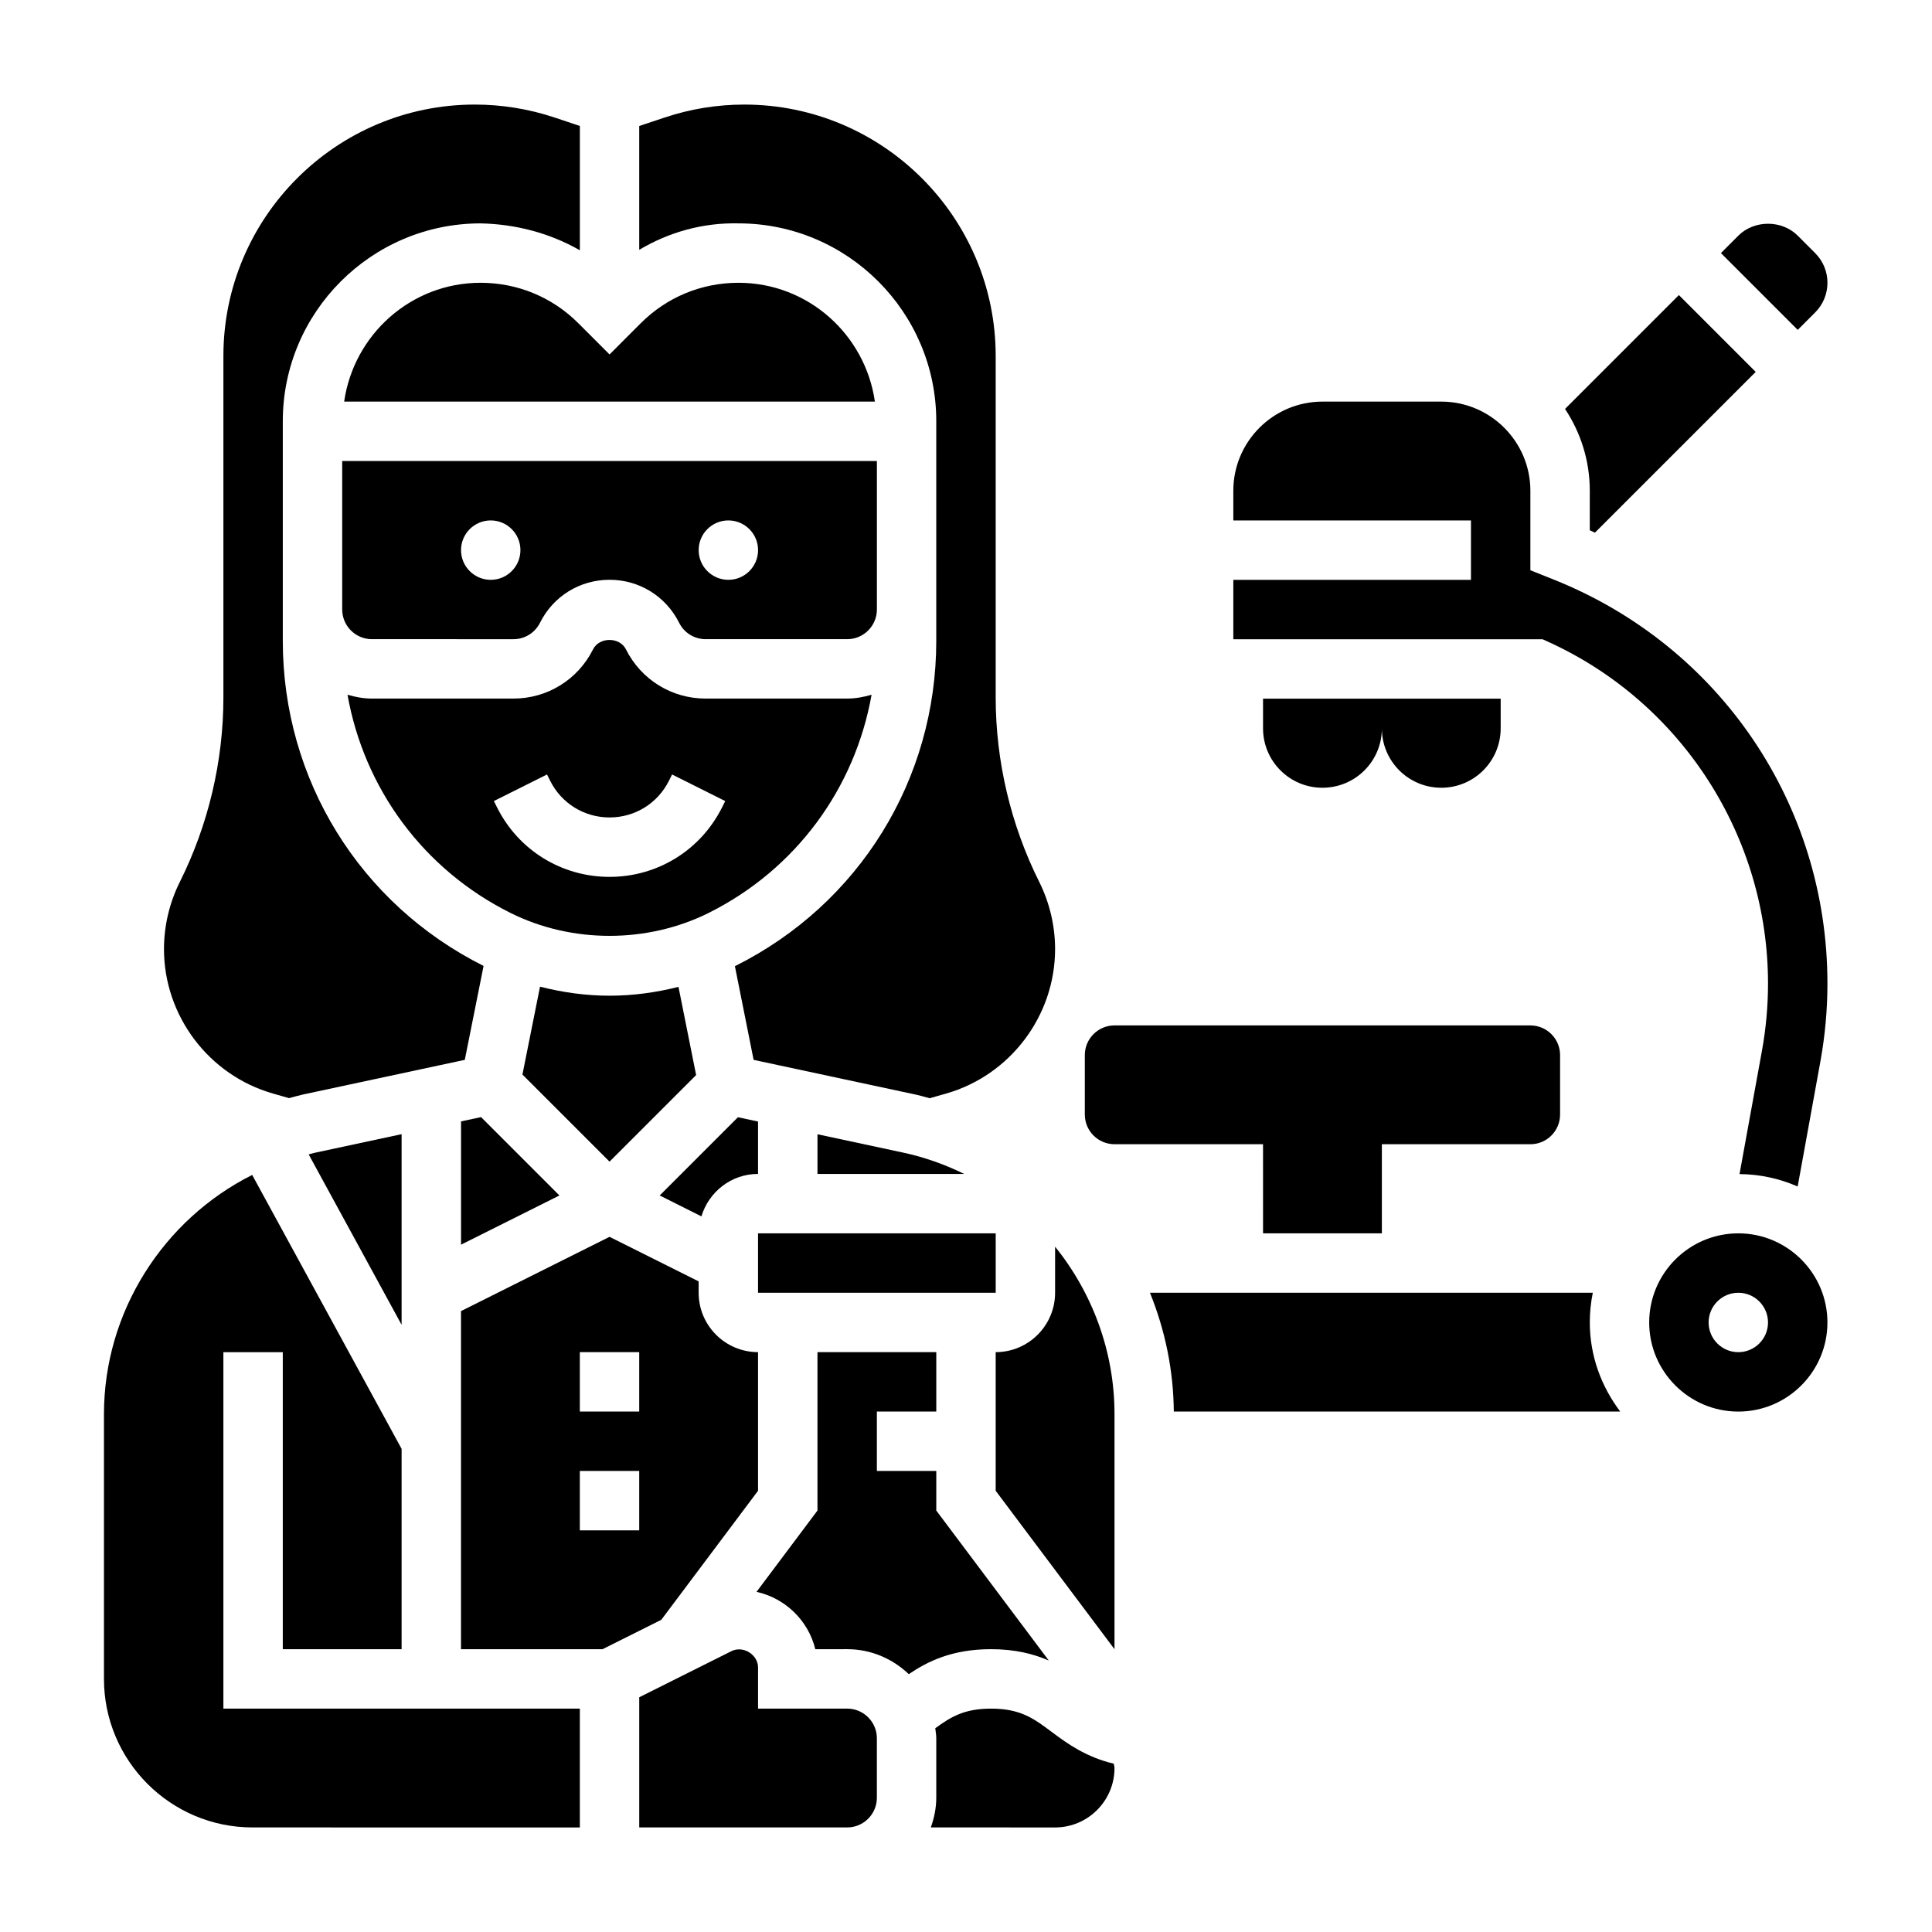 <?xml version="1.0" encoding="UTF-8"?>
<!-- Uploaded to: ICON Repo, www.svgrepo.com, Generator: ICON Repo Mixer Tools -->
<svg fill="#000000" width="800px" height="800px" version="1.1" viewBox="144 144 512 512" xmlns="http://www.w3.org/2000/svg">
 <g>
  <path d="m478.72 470.85h31.488v-23.617h39.359c4.344 0 7.871-3.527 7.871-7.871v-15.742c0-4.344-3.527-7.871-7.871-7.871l-110.21-0.004c-4.344 0-7.871 3.527-7.871 7.871v15.742c0 4.344 3.527 7.871 7.871 7.871h39.359z"/>
  <path d="m510.21 337.02c0 8.699 7.047 15.742 15.742 15.742 8.699 0 15.742-7.047 15.742-15.742v-7.871h-62.977v7.871c0 8.699 7.047 15.742 15.742 15.742 8.703 0 15.75-7.043 15.75-15.742z"/>
  <path d="m203.2 502.34h15.742v78.719h31.488v-53.098l-39.598-72.59c-23.508 11.801-39.281 36.227-39.281 63.379v70.18c0 21.703 17.656 39.359 39.359 39.359l86.754 0.004v-31.488h-94.465z"/>
  <path d="m279.23 385.91c16.262 8.133 36.344 8.133 52.617 0 23.121-11.562 38.723-33 43.129-57.797-2.07 0.598-4.211 1.016-6.473 1.016h-37.504c-8.996 0-17.09-5-21.121-13.051-1.66-3.32-7.055-3.312-8.707-0.008-4.031 8.062-12.129 13.059-21.121 13.059h-37.488c-2.258 0-4.402-0.418-6.473-1.016 4.418 24.797 20.02 46.234 43.141 57.797zm9.738-36.668 0.824 1.664c3 5.996 9.031 9.727 15.746 9.727s12.746-3.731 15.742-9.73l0.828-1.66 14.082 7.047-0.828 1.66c-5.684 11.367-17.113 18.43-29.824 18.43-12.715 0-24.145-7.062-29.828-18.438l-0.828-1.66z"/>
  <path d="m271.37 218.94h-0.047c-18.43 0.016-33.574 13.754-36.117 31.488h140.65c-2.543-17.734-17.688-31.473-36.109-31.488h-0.047c-9.793 0-18.996 3.809-25.914 10.738l-8.25 8.258-8.25-8.258c-6.922-6.926-16.121-10.738-25.914-10.738z"/>
  <path d="m216.34 433.8 4.273 1.219c1.211-0.316 2.41-0.684 3.637-0.953l42.926-9.195 4.977-24.891c-32.816-16.426-53.207-49.434-53.207-86.133v-58.23c0-28.883 23.492-52.387 52.367-52.418 9.312 0.18 18.395 2.566 26.355 7.129v-32.949l-6.762-2.258c-6.812-2.262-13.902-3.41-21.074-3.41-36.738 0-66.629 29.891-66.629 66.629v90.48c0 16.887-3.992 33.785-11.539 48.887-2.75 5.5-4.207 11.656-4.207 17.812 0 17.68 11.879 33.426 28.883 38.281z"/>
  <path d="m250.43 495.09v-50.523l-22.875 4.902c-0.598 0.125-1.164 0.316-1.754 0.457z"/>
  <path d="m360.64 444.59v10.508h38.863c-5.062-2.488-10.461-4.426-16.145-5.644z"/>
  <path d="m280.06 313.39c3 0 5.699-1.668 7.047-4.352 3.504-7.031 10.562-11.391 18.43-11.391 7.863 0 14.926 4.367 18.438 11.398 1.34 2.676 4.039 4.344 7.039 4.344h37.5c4.336 0 7.871-3.527 7.871-7.871v-39.344h-141.7v39.344c0 4.344 3.535 7.871 7.871 7.871zm56.965-31.473c4.344 0 7.871 3.527 7.871 7.871s-3.527 7.871-7.871 7.871-7.871-3.527-7.871-7.871c-0.004-4.344 3.523-7.871 7.871-7.871zm-62.977 0c4.344 0 7.871 3.527 7.871 7.871s-3.527 7.871-7.871 7.871-7.871-3.527-7.871-7.871 3.523-7.871 7.871-7.871z"/>
  <path d="m344.89 455.1v-13.879l-5.328-1.141-20.734 20.734 11.059 5.535c1.945-6.484 7.894-11.25 15.004-11.25z"/>
  <path d="m328.48 428.9-4.676-23.371c-5.973 1.508-12.121 2.344-18.27 2.344-6.203 0-12.398-0.859-18.422-2.394l-4.66 23.285 23.082 23.082z"/>
  <path d="m266.18 441.18v32.672l26.07-13.039-20.766-20.766z"/>
  <path d="m344.89 470.85h62.984v15.742h-62.984z"/>
  <path d="m423.61 486.59c0 8.684-7.062 15.742-15.742 15.742v36.738l31.488 41.988v-62.324c0-16.539-5.856-32.07-15.742-44.359z"/>
  <path d="m566.11 486.59h-117.36c3.977 9.832 6.234 20.461 6.32 31.488h118.31c-4.988-6.598-8.066-14.719-8.066-23.617 0-2.691 0.273-5.328 0.793-7.871z"/>
  <path d="m625.03 226.81c2.102-2.109 3.262-4.894 3.262-7.871 0-2.977-1.156-5.762-3.266-7.871l-4.609-4.613c-4.203-4.211-11.539-4.211-15.742 0l-4.613 4.613 20.355 20.355z"/>
  <path d="m555.83 297.63-6.266-2.508v-21.074c0-13.02-10.598-23.617-23.617-23.617h-31.488c-13.02 0-23.617 10.598-23.617 23.617v7.871h62.977v15.742h-62.977v15.742h81.949l1.551 0.707c35.355 16.09 58.199 51.621 58.199 90.535 0 5.969-0.543 11.957-1.605 17.805l-5.945 32.691c5.481 0.047 10.676 1.219 15.406 3.297l6.031-33.172c1.227-6.785 1.859-13.727 1.859-20.621 0-47.406-28.445-89.41-72.457-107.02z"/>
  <path d="m604.67 470.85c-13.02 0-23.617 10.598-23.617 23.617 0 13.02 10.598 23.617 23.617 23.617s23.617-10.598 23.617-23.617c0-13.023-10.598-23.617-23.617-23.617zm0 31.488c-4.344 0-7.871-3.527-7.871-7.871s3.527-7.871 7.871-7.871 7.871 3.527 7.871 7.871-3.527 7.871-7.871 7.871z"/>
  <path d="m344.89 539.07v-36.738c-8.684 0-15.742-7.062-15.742-15.742v-3.008l-23.617-11.809-39.359 19.68v89.598h37.504l15.57-7.785zm-31.488 10.492h-15.742v-15.742h15.742zm0-31.488h-15.742v-15.742h15.742z"/>
  <path d="m422.88 603.1c-4.871-3.652-8.391-6.297-16.254-6.297-7.031 0-10.621 2.156-14.77 5.203 0.102 0.887 0.266 1.754 0.266 2.668v15.742c0 2.769-0.566 5.398-1.449 7.871l32.938 0.004c8.684 0 15.742-7.062 15.742-15.742 0-0.395-0.156-0.754-0.18-1.148-7.336-1.754-12.262-5.277-16.293-8.301z"/>
  <path d="m565.31 284.52c0.465 0.203 0.898 0.441 1.355 0.645l42.617-42.609-20.359-20.359-30.172 30.172c4.125 6.231 6.559 13.668 6.559 21.676z"/>
  <path d="m392.12 255.61v58.23c0 36.715-20.402 69.73-53.246 86.152-0.039 0.016-0.078 0.031-0.117 0.055l4.961 24.828 42.926 9.195c1.266 0.27 2.488 0.645 3.723 0.977l4.359-1.242c17.004-4.859 28.883-20.605 28.883-38.285 0-6.148-1.457-12.305-4.203-17.812-7.547-15.102-11.539-32-11.539-48.887v-90.48c0-36.738-29.891-66.629-66.629-66.629-7.172 0-14.266 1.148-21.074 3.426l-6.762 2.25v32.816c7.863-4.668 16.801-7.227 26.363-7.008 28.867 0.035 52.355 23.539 52.355 52.414z"/>
  <path d="m368.51 596.8h-23.617v-10.879c0-3.441-3.961-5.887-7.047-4.352l-24.441 12.223v34.496h55.105c4.336 0 7.871-3.527 7.871-7.871v-15.742c0-4.352-3.535-7.875-7.871-7.875z"/>
  <path d="m421.93 584.05-29.805-39.738v-10.492h-15.742v-15.742h15.742v-15.742h-31.488v41.98l-16.152 21.539c7.652 1.699 13.73 7.606 15.578 15.199l8.449-0.004c6.336 0 12.074 2.543 16.32 6.621 5.035-3.41 11.531-6.621 21.793-6.621 6.379 0 11.281 1.254 15.305 3z"/>
 </g>
</svg>